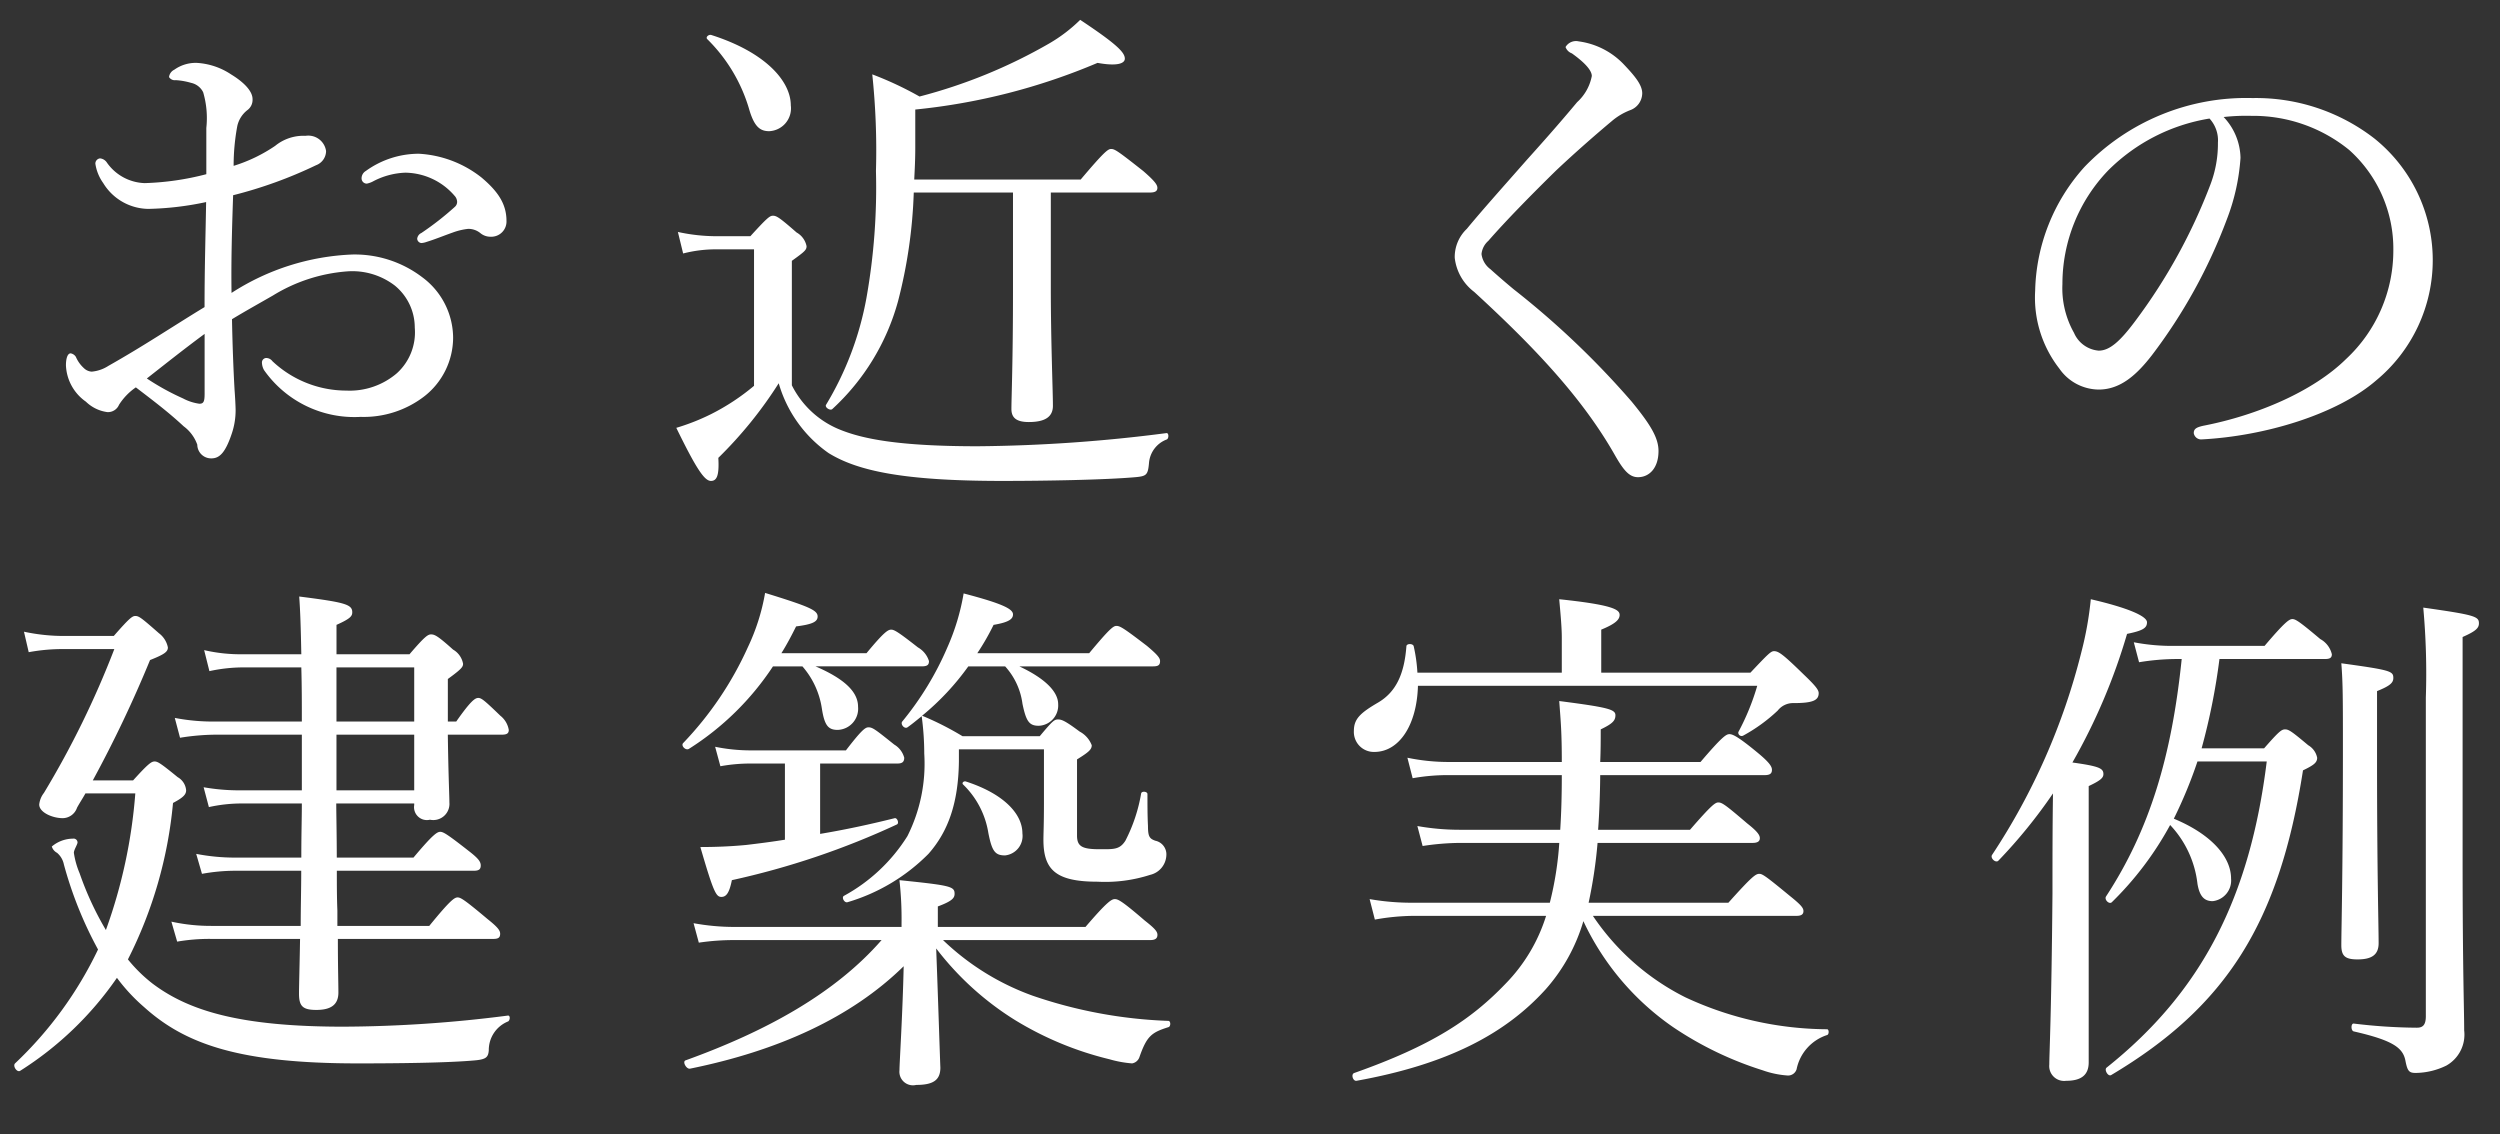 <svg id="case_ttl_ja.svg" xmlns="http://www.w3.org/2000/svg" width="194" height="88" viewBox="0 0 194 88">
  <rect x="0" y="0" width="194" height="88" fill="#333333" stroke="none"/>
  <defs>
    <style>
      .cls-1 {
        fill: #fff;
        fill-rule: evenodd;
      }

      .cls-2 {
        fill: none;
      }
    </style>
  </defs>
  <path id="建築事例_" data-name="建築事例 " class="cls-1" d="M261.2,1727.56a95.35,95.35,0,0,0,4.443-9.34c1.14-.45,1.385-0.65,1.385-0.98a1.82,1.82,0,0,0-.693-1.1c-1.345-1.18-1.549-1.34-1.834-1.34-0.244,0-.489.2-1.671,1.55h-3.75a14.667,14.667,0,0,1-3.22-.33l0.368,1.59a14.427,14.427,0,0,1,2.893-.24h3.75a70.739,70.739,0,0,1-5.462,11.16,1.762,1.762,0,0,0-.366.9c0,0.61,1.019,1.06,1.834,1.06a1.191,1.191,0,0,0,1.1-.81c0.2-.37.449-0.74,0.652-1.11H264.5a40.149,40.149,0,0,1-2.282,10.6,24.173,24.173,0,0,1-2.038-4.4,6.5,6.5,0,0,1-.448-1.59c0-.24.285-0.65,0.285-0.81a0.306,0.306,0,0,0-.367-0.29,2.561,2.561,0,0,0-1.63.61,0.826,0.826,0,0,0,.408.49,1.592,1.592,0,0,1,.529.9,30.28,30.28,0,0,0,2.65,6.6,29.811,29.811,0,0,1-6.44,8.84c-0.2.21,0.163,0.74,0.407,0.57a25.978,25.978,0,0,0,7.5-7.21,14.028,14.028,0,0,0,2.119,2.28c3.22,2.9,7.459,4.36,16.588,4.36,2.976,0,7.011-.04,9.13-0.24,0.816-.08.979-0.25,1.019-0.78a2.388,2.388,0,0,1,1.508-2.24c0.163-.12.163-0.49-0.04-0.45a102.122,102.122,0,0,1-12.757.86c-7.989,0-11.983-1.22-14.8-3.34a11.612,11.612,0,0,1-1.915-1.88,33.589,33.589,0,0,0,3.5-12.14c0.774-.41,1.018-0.65,1.018-0.98a1.29,1.29,0,0,0-.652-1.02c-1.3-1.06-1.548-1.22-1.793-1.22s-0.489.16-1.671,1.47H261.2Zm24.943,1.79v0.12a1,1,0,0,0,1.222,1.14,1.255,1.255,0,0,0,1.508-1.34c0-.53-0.081-2.12-0.122-5.26h4.2c0.408,0,.53-0.12.53-0.37a1.783,1.783,0,0,0-.653-1.1c-1.222-1.18-1.467-1.38-1.711-1.38s-0.571.2-1.712,1.83h-0.652v-3.3c1.06-.77,1.182-0.94,1.182-1.18a1.592,1.592,0,0,0-.775-1.1c-1.181-1.06-1.425-1.18-1.712-1.18-0.244,0-.488.16-1.67,1.54h-5.666v-2.28c1.1-.49,1.223-0.69,1.223-0.98,0-.61-0.57-0.77-4.116-1.22,0.082,1.14.122,2.36,0.163,4.48h-4.523a12.522,12.522,0,0,1-3.017-.32l0.408,1.63a12.4,12.4,0,0,1,2.649-.29h4.483c0.041,1.39.041,2.82,0.041,4.2h-6.6a15.632,15.632,0,0,1-3.26-.28l0.407,1.54a17.928,17.928,0,0,1,2.853-.24h6.6v4.32h-4.728a15.944,15.944,0,0,1-2.894-.24l0.408,1.54a11.73,11.73,0,0,1,2.568-.28h4.646c0,1.14-.041,2.32-0.041,4.2H272.2a15.718,15.718,0,0,1-2.975-.29l0.448,1.55a14.55,14.55,0,0,1,2.527-.24h5.176c0,1.42-.041,2.85-0.041,4.28H270.4a14.347,14.347,0,0,1-3.1-.33l0.448,1.55a14.61,14.61,0,0,1,2.689-.21h6.848c-0.041,2.37-.082,3.63-0.082,4.24,0,0.98.285,1.27,1.345,1.27,1.141,0,1.712-.41,1.712-1.35,0-.69-0.041-2.04-0.041-4.16h12.064c0.407,0,.529-0.12.529-0.4,0-.25-0.163-0.49-0.977-1.14-1.753-1.47-2.079-1.68-2.323-1.68s-0.571.21-2.2,2.21h-7.131v-1.19c-0.042-1.06-.042-2.08-0.042-3.09h10.638c0.407,0,.529-0.13.529-0.41s-0.163-.53-0.9-1.1c-1.671-1.31-2-1.51-2.241-1.51s-0.572.2-2.079,2h-5.951c0-1.63-.041-3.51-0.041-4.2h6.033Zm0-1.02h-6.033v-4.32h6.033v4.32Zm0-5.34h-6.033v-4.2h6.033v4.2Zm45.855-4.28a5.341,5.341,0,0,1,1.345,2.9c0.285,1.38.53,1.71,1.264,1.71a1.573,1.573,0,0,0,1.507-1.67c0-1.02-1.1-2.04-3.015-2.94h10.392c0.408,0,.53-0.12.53-0.41,0-.24-0.2-0.49-1.019-1.18-1.752-1.34-2.078-1.55-2.364-1.55-0.244,0-.529.21-2.119,2.12h-8.681a18.809,18.809,0,0,0,1.264-2.2c1.181-.2,1.507-0.45,1.507-0.81,0-.41-0.733-0.82-3.831-1.63a17.471,17.471,0,0,1-1.263,4.19,23.818,23.818,0,0,1-3.5,5.75c-0.163.2,0.163,0.61,0.407,0.45,0.408-.29.734-0.57,1.1-0.86a21.657,21.657,0,0,1,.2,2.9,12.512,12.512,0,0,1-1.305,6.4,13.34,13.34,0,0,1-4.932,4.64c-0.2.12,0.041,0.57,0.286,0.49a14.7,14.7,0,0,0,6.277-3.75c1.549-1.75,2.322-3.99,2.363-7.17v-0.94h6.6v4.08c0,1.75-.041,2.44-0.041,2.93,0,2.32.937,3.26,4.2,3.26a11.344,11.344,0,0,0,4.076-.53,1.627,1.627,0,0,0,1.263-1.51,1.079,1.079,0,0,0-.856-1.14c-0.448-.16-0.57-0.32-0.57-1.14-0.041-.81-0.041-1.67-0.041-2.48,0-.21-0.448-0.25-0.489-0.05a12.553,12.553,0,0,1-1.223,3.67c-0.448.7-.9,0.66-2,0.66-1.345,0-1.753-.21-1.753-1.06v-5.91c0.938-.58,1.142-0.78,1.142-1.1a2.015,2.015,0,0,0-.938-1.06c-1.1-.82-1.385-0.94-1.671-0.94s-0.407.08-1.426,1.3h-5.992a23.136,23.136,0,0,0-3.137-1.59,19.914,19.914,0,0,0,3.586-3.83h2.853Zm-17.362-1.02c0.407-.65.774-1.34,1.141-2.08,1.263-.16,1.671-0.36,1.671-0.77,0-.49-0.652-0.77-4.076-1.83a16.185,16.185,0,0,1-1.345,4.23,26.453,26.453,0,0,1-5.012,7.42c-0.2.21,0.2,0.61,0.448,0.45a21.666,21.666,0,0,0,6.521-6.4h2.282a6.41,6.41,0,0,1,1.509,3.26c0.2,1.31.488,1.67,1.222,1.67a1.643,1.643,0,0,0,1.589-1.79c0-1.1-.937-2.12-3.3-3.14h8.233c0.448,0,.57-0.12.57-0.41a1.855,1.855,0,0,0-.855-1.06c-1.508-1.18-1.834-1.38-2.08-1.38s-0.57.2-1.915,1.83h-6.6Zm28.611,22.26c0.407,0,.57-0.13.57-0.41,0-.25-0.2-0.49-0.978-1.1-1.752-1.51-2.078-1.67-2.323-1.67s-0.571.16-2.282,2.16H326.776v-1.59c1.1-.41,1.3-0.65,1.3-0.98,0-.57-0.285-0.65-4.279-1.06a26.905,26.905,0,0,1,.163,3.34v0.29H311a17.5,17.5,0,0,1-3.18-.29l0.408,1.51a18.56,18.56,0,0,1,2.812-.2h11.371c-3.586,4.11-8.885,7.05-15.2,9.33-0.285.08,0.041,0.69,0.326,0.65,6.807-1.38,12.513-3.95,16.588-7.95-0.081,3.75-.326,7.5-0.326,8.07a1.053,1.053,0,0,0,1.3,1.14c1.3,0,1.874-.36,1.874-1.34-0.04-.94-0.162-4.93-0.325-9.25a22.942,22.942,0,0,0,6.155,5.58,25.5,25.5,0,0,0,7.295,3.02,8.752,8.752,0,0,0,1.752.32,0.732,0.732,0,0,0,.571-0.49c0.57-1.63.937-1.91,2.241-2.32,0.2-.04.2-0.49,0-0.49a36.222,36.222,0,0,1-10.515-1.95,19.608,19.608,0,0,1-6.969-4.32h16.058Zm-25.6-13.7h5.992c0.367,0,.53-0.12.53-0.45a1.69,1.69,0,0,0-.774-1.02c-1.427-1.14-1.671-1.34-2-1.34-0.245,0-.53.2-1.752,1.79h-7.417a13.788,13.788,0,0,1-2.732-.28l0.408,1.51a13.059,13.059,0,0,1,2.4-.21h2.608v5.91c-0.978.16-2,.29-3.016,0.41-1.263.12-2.486,0.16-3.546,0.16,1.019,3.51,1.223,3.87,1.63,3.87,0.368,0,.612-0.28.816-1.3a61.607,61.607,0,0,0,12.8-4.32c0.2-.08.04-0.53-0.163-0.49-1.957.49-3.873,0.9-5.789,1.22v-5.46Zm14.347,7.13a1.517,1.517,0,0,0,1.345-1.71c0-1.55-1.508-3.1-4.4-4.03-0.164-.04-0.327.12-0.2,0.24a6.687,6.687,0,0,1,1.956,3.75C330.974,1733.06,331.219,1733.38,331.993,1733.38Zm61.424,4.69c0.367,0,.53-0.12.53-0.37s-0.2-.49-1.059-1.18c-1.834-1.51-2.12-1.71-2.365-1.71-0.285,0-.57.2-2.4,2.24H377.277a36.491,36.491,0,0,0,.694-4.64h12.023c0.407,0,.57-0.13.57-0.37s-0.2-.53-0.978-1.14c-1.671-1.43-1.956-1.63-2.241-1.63-0.245,0-.531.2-2.2,2.12h-7.132c0.122-1.59.163-3.67,0.163-4.24h12.756c0.408,0,.571-0.12.571-0.41,0-.24-0.163-0.53-0.979-1.22-1.67-1.39-2.078-1.55-2.323-1.55s-0.57.2-2.241,2.16h-7.784c0.04-.9.04-1.75,0.04-2.53,0.937-.45,1.141-0.69,1.141-1.1,0-.45-0.57-0.61-4.361-1.1,0.122,1.63.2,2.45,0.2,4.73h-8.721a15.687,15.687,0,0,1-3.261-.33l0.407,1.59a15.546,15.546,0,0,1,2.935-.24h8.64c0,1.63-.041,2.97-0.122,4.24h-7.825a18.675,18.675,0,0,1-3.261-.29l0.407,1.55a19.689,19.689,0,0,1,2.894-.24H375a25.755,25.755,0,0,1-.733,4.64H363.828a18.9,18.9,0,0,1-3.546-.28l0.407,1.59a17.5,17.5,0,0,1,3.18-.29h10.108a13.084,13.084,0,0,1-3.139,5.26c-2.69,2.81-5.746,4.81-11.737,6.93-0.286.08-.122,0.65,0.163,0.61,7.05-1.27,11.534-3.63,14.672-7.09a13.845,13.845,0,0,0,2.934-5.3,20.6,20.6,0,0,0,6.97,8.23,26.7,26.7,0,0,0,6.928,3.34,7.279,7.279,0,0,0,1.957.41,0.691,0.691,0,0,0,.692-0.49,3.516,3.516,0,0,1,2.364-2.65c0.163-.04.163-0.45,0-0.45a26.332,26.332,0,0,1-11-2.48,18.775,18.775,0,0,1-7.173-6.32h15.813Zm-3.057-17.85a18.466,18.466,0,0,1-1.466,3.59,0.26,0.26,0,0,0,.366.28,12.773,12.773,0,0,0,2.69-1.95,1.51,1.51,0,0,1,1.223-.58c1.467,0,1.956-.2,1.956-0.77,0-.24-0.2-0.53-1.142-1.43-1.589-1.55-1.956-1.83-2.322-1.83-0.245,0-.448.2-1.834,1.67H378.256v-3.34c1.1-.45,1.427-0.78,1.427-1.14,0-.41-0.49-0.78-4.688-1.22,0.122,1.34.2,2.24,0.2,2.97v2.73H363.991a12.43,12.43,0,0,0-.285-2.04c-0.041-.24-0.57-0.24-0.57,0-0.163,2.16-.816,3.55-2.2,4.36s-1.875,1.27-1.875,2.2a1.55,1.55,0,0,0,1.589,1.63c1.915,0,3.3-2.07,3.383-5.13H390.36Zm25.722,7.78c0.938-.44,1.142-0.65,1.142-0.93,0-.45-0.327-0.61-2.406-0.9a46.225,46.225,0,0,0,4.24-9.98c1.222-.25,1.548-0.45,1.548-0.9,0-.49-1.548-1.14-4.361-1.79a26.412,26.412,0,0,1-.733,4.11,50.8,50.8,0,0,1-6.929,15.73c-0.163.25,0.285,0.66,0.489,0.45a39.857,39.857,0,0,0,4.239-5.22c-0.04,2.61-.04,5.18-0.04,7.79-0.083,9.5-.246,12.39-0.246,13.24a1.155,1.155,0,0,0,1.305,1.27c1.223,0,1.752-.49,1.752-1.43V1728Zm13.816-1.91c-1.3,10.51-5.012,17.85-12.43,23.76-0.2.16,0.122,0.73,0.367,0.57,8.966-5.34,13.042-11.86,14.876-23.64,0.855-.41,1.1-0.61,1.1-0.98a1.445,1.445,0,0,0-.694-0.97c-1.264-1.06-1.508-1.23-1.793-1.23s-0.489.17-1.631,1.47h-4.849a49.7,49.7,0,0,0,1.385-6.93h8.193c0.407,0,.529-0.12.529-0.37a1.82,1.82,0,0,0-.9-1.18c-1.59-1.34-1.915-1.55-2.16-1.55s-0.571.21-2.161,2.08h-6.928a15.732,15.732,0,0,1-3.22-.28l0.408,1.55a18.348,18.348,0,0,1,2.812-.25H423.3c-0.775,7.54-2.486,13.25-5.869,18.42-0.163.25,0.245,0.65,0.449,0.45a25.147,25.147,0,0,0,4.523-5.99,7.955,7.955,0,0,1,2.12,4.56c0.163,0.98.53,1.35,1.182,1.35a1.614,1.614,0,0,0,1.426-1.75c0-1.67-1.508-3.43-4.442-4.65a35.3,35.3,0,0,0,1.834-4.44H429.9Zm8.559-5.46c1.02-.41,1.264-0.65,1.264-1.02,0-.53-0.2-0.61-4.035-1.14,0.123,1.55.123,2.81,0.123,6.64,0,9.86-.123,14.02-0.123,15.24,0,0.86.326,1.1,1.263,1.1,1.1,0,1.631-.36,1.631-1.26,0-1.3-.123-5.58-0.123-14.26v-5.3Zm6.644-4.2c1.018-.45,1.263-0.69,1.263-1.06,0-.53-0.285-0.65-4.32-1.22a56.443,56.443,0,0,1,.2,6.97v24.74c0,0.69-.245.89-0.693,0.89a42.334,42.334,0,0,1-4.891-.32c-0.244-.04-0.244.57,0,0.61,3.016,0.69,3.79,1.26,3.994,2.24,0.163,0.85.285,0.98,0.816,0.98a5.547,5.547,0,0,0,2.363-.57,2.755,2.755,0,0,0,1.386-2.73c0-1.72-.122-4.69-0.122-13.37v-17.16Z" transform="translate(-254 -1667)"/>
  <path id="お近くの" class="cls-1" d="M286.5,1678.93a7.03,7.03,0,0,0-4.116,1.34,0.664,0.664,0,0,0-.326.57,0.407,0.407,0,0,0,.407.41,1.76,1.76,0,0,0,.53-0.2,5.813,5.813,0,0,1,2.446-.65,5.12,5.12,0,0,1,3.831,1.79,0.725,0.725,0,0,1,.2.45,0.509,0.509,0,0,1-.163.4,23.082,23.082,0,0,1-2.609,2.04,0.553,0.553,0,0,0-.326.45,0.357,0.357,0,0,0,.326.33,1.45,1.45,0,0,0,.408-0.09c0.652-.2,1.222-0.44,2.037-0.73a5.022,5.022,0,0,1,1.182-.28,1.479,1.479,0,0,1,.938.32,1.218,1.218,0,0,0,.815.29,1.179,1.179,0,0,0,1.223-1.23c0-1.34-.693-2.32-1.957-3.38A8.609,8.609,0,0,0,286.5,1678.93ZM270,1680.52a21.29,21.29,0,0,1-4.768.69,3.725,3.725,0,0,1-2.935-1.59,0.723,0.723,0,0,0-.53-0.33,0.408,0.408,0,0,0-.367.41,3.452,3.452,0,0,0,.612,1.51,4.157,4.157,0,0,0,3.5,2,23.5,23.5,0,0,0,4.483-.53c-0.041,2.57-.122,5.05-0.122,8.15-2.486,1.51-4.646,2.97-7.459,4.56a2.857,2.857,0,0,1-1.3.45,0.956,0.956,0,0,1-.611-0.28,2.491,2.491,0,0,1-.612-0.86,0.587,0.587,0,0,0-.407-0.28c-0.245,0-.367.4-0.367,0.93a3.619,3.619,0,0,0,1.549,2.82,2.937,2.937,0,0,0,1.671.81,0.93,0.93,0,0,0,.9-0.57,4.677,4.677,0,0,1,1.305-1.35c1.385,1.06,2.527,1.92,3.709,3.02a3.026,3.026,0,0,1,1.059,1.43,1.072,1.072,0,0,0,1.1,1.06c0.652,0,1.1-.49,1.589-1.96a5.668,5.668,0,0,0,.285-1.79c0-.21-0.04-1.06-0.081-1.55-0.082-1.43-.163-3.47-0.2-5.5,1.019-.62,2.119-1.23,3.179-1.84a12.819,12.819,0,0,1,5.747-1.87,5.418,5.418,0,0,1,3.708,1.1,4.209,4.209,0,0,1,1.549,3.26,4.286,4.286,0,0,1-1.385,3.54,5.623,5.623,0,0,1-3.913,1.35,8.388,8.388,0,0,1-5.747-2.28,0.61,0.61,0,0,0-.489-0.25,0.348,0.348,0,0,0-.326.33,1.248,1.248,0,0,0,.163.61,8.57,8.57,0,0,0,7.5,3.63,7.7,7.7,0,0,0,4.932-1.59,5.794,5.794,0,0,0,2.241-4.57,5.88,5.88,0,0,0-2.4-4.68,8.644,8.644,0,0,0-5.421-1.76,18.583,18.583,0,0,0-9.374,2.98c-0.04-2.57.041-5.14,0.123-7.58a34,34,0,0,0,6.439-2.33,1.187,1.187,0,0,0,.774-1.1,1.392,1.392,0,0,0-1.589-1.18,3.476,3.476,0,0,0-2.364.78,12,12,0,0,1-3.22,1.55,16.712,16.712,0,0,1,.286-3.1,2.155,2.155,0,0,1,.774-1.22,0.987,0.987,0,0,0,.408-0.86c0-.61-0.653-1.3-1.671-1.92a5.357,5.357,0,0,0-2.65-.89,2.864,2.864,0,0,0-1.752.53,0.727,0.727,0,0,0-.408.57,0.529,0.529,0,0,0,.53.24,5.427,5.427,0,0,1,1.182.21,1.359,1.359,0,0,1,.937.73,7.118,7.118,0,0,1,.245,2.77v3.59Zm-0.122,17.03c0,0.62-.082.78-0.408,0.78a3.8,3.8,0,0,1-1.263-.41,19.133,19.133,0,0,1-2.812-1.55c1.3-1.02,2.934-2.32,4.483-3.46v4.64Zm55.066-16.62c0.041-.78.081-1.59,0.081-2.45v-2.98a48.438,48.438,0,0,0,14.143-3.62c1.549,0.28,2.119.04,2.119-.33,0-.49-0.652-1.14-3.464-3.01a12,12,0,0,1-2.4,1.83,40.468,40.468,0,0,1-10.067,4.12,26.577,26.577,0,0,0-3.668-1.72,56.241,56.241,0,0,1,.286,7.5,49.036,49.036,0,0,1-.734,9.83,24.472,24.472,0,0,1-3.138,8.31c-0.122.2,0.326,0.49,0.489,0.33a17.7,17.7,0,0,0,5.095-8.36,38.3,38.3,0,0,0,1.222-8.44h7.7v7.67c0,5.42-.122,8.27-0.122,9.13,0,0.69.407,1.01,1.345,1.01,1.263,0,1.875-.4,1.875-1.26,0-1.18-.163-4.97-0.163-9.21v-7.34h7.7c0.407,0,.57-0.12.57-0.36s-0.2-.53-1.1-1.31c-1.916-1.51-2.2-1.71-2.486-1.71-0.245,0-.53.2-2.364,2.37h-12.92Zm-11.249-3.75a1.773,1.773,0,0,0,1.671-2c0-1.88-1.956-4.12-6.154-5.46-0.2-.08-0.489.16-0.326,0.32a12.569,12.569,0,0,1,3.22,5.34C312.508,1676.81,312.957,1677.18,313.69,1677.18Zm1.753,10.06c1.019-.73,1.141-0.85,1.141-1.14a1.572,1.572,0,0,0-.774-1.06c-1.305-1.14-1.549-1.3-1.834-1.3-0.245,0-.449.16-1.753,1.59h-2.486a14.1,14.1,0,0,1-3.138-.33l0.407,1.67a10.21,10.21,0,0,1,2.731-.32h2.771v10.59a17.206,17.206,0,0,1-3.342,2.2,16.824,16.824,0,0,1-2.69,1.06c1.59,3.26,2.2,4.12,2.69,4.12,0.449,0,.652-0.41.571-1.79a32.293,32.293,0,0,0,4.687-5.79,9.969,9.969,0,0,0,3.872,5.42c2.241,1.38,5.787,2.16,13.49,2.16,3.26,0,7.907-.08,10.311-0.29,0.856-.08.978-0.16,1.06-1.1a2.131,2.131,0,0,1,1.386-1.83c0.163-.08.163-0.53-0.041-0.49a120.6,120.6,0,0,1-14.631,1.02c-6.155,0-9.008-.57-10.842-1.35a7.163,7.163,0,0,1-3.586-3.38v-9.66Zm61.057-17.03a0.941,0.941,0,0,0-1.019.44,0.808,0.808,0,0,0,.489.49c0.978,0.7,1.549,1.31,1.549,1.76a3.668,3.668,0,0,1-1.141,2.03c-1.467,1.76-2.772,3.22-3.913,4.49-2.078,2.36-3.5,3.95-4.646,5.34a3.011,3.011,0,0,0-.937,2.24,3.847,3.847,0,0,0,1.508,2.65c4.564,4.19,8.355,8.15,10.922,12.67,0.693,1.22,1.142,1.71,1.794,1.71,0.856,0,1.589-.69,1.589-2.03,0-1.02-.611-2.04-2.078-3.83a65.9,65.9,0,0,0-9.171-8.73c-0.733-.61-1.385-1.18-1.793-1.55a1.719,1.719,0,0,1-.693-1.18,1.565,1.565,0,0,1,.53-1.02c1.386-1.59,3.383-3.62,5.258-5.46,1.508-1.42,3.1-2.81,4.32-3.83a4.894,4.894,0,0,1,1.426-.85,1.41,1.41,0,0,0,.938-1.31c0-.65-0.571-1.34-1.427-2.24A5.917,5.917,0,0,0,376.5,1670.21Zm50.054,5.87a16.079,16.079,0,0,1,2.16-.09,11.8,11.8,0,0,1,7.581,2.65,10.289,10.289,0,0,1,3.423,7.79,11.506,11.506,0,0,1-3.668,8.43c-2.527,2.49-6.847,4.36-11.085,5.18-0.53.12-.734,0.24-0.734,0.57a0.58,0.58,0,0,0,.571.49c4.972-.25,10.556-1.96,13.572-4.57a12.109,12.109,0,0,0-.123-18.78,14.99,14.99,0,0,0-9.455-3.14,17.4,17.4,0,0,0-13.042,5.34,14.826,14.826,0,0,0-3.831,9.62,8.954,8.954,0,0,0,1.875,6.03,3.759,3.759,0,0,0,3.056,1.63c1.712,0,2.975-1.18,4.117-2.65a41.237,41.237,0,0,0,5.828-10.56,16.2,16.2,0,0,0,1.059-4.77A4.728,4.728,0,0,0,426.554,1676.08Zm-1.1.12a2.5,2.5,0,0,1,.652,1.87,8.894,8.894,0,0,1-.571,3.22,43.356,43.356,0,0,1-5.828,10.6c-1.182,1.59-2,2.32-2.853,2.32a2.288,2.288,0,0,1-1.915-1.38,7.038,7.038,0,0,1-.9-3.79,12.711,12.711,0,0,1,3.546-8.81A14.374,14.374,0,0,1,425.454,1676.2Z" transform="translate(-254 -1667)"/>
  <rect id="長方形_3" data-name="長方形 3" class="cls-2" width="194" height="88"/>
</svg>
